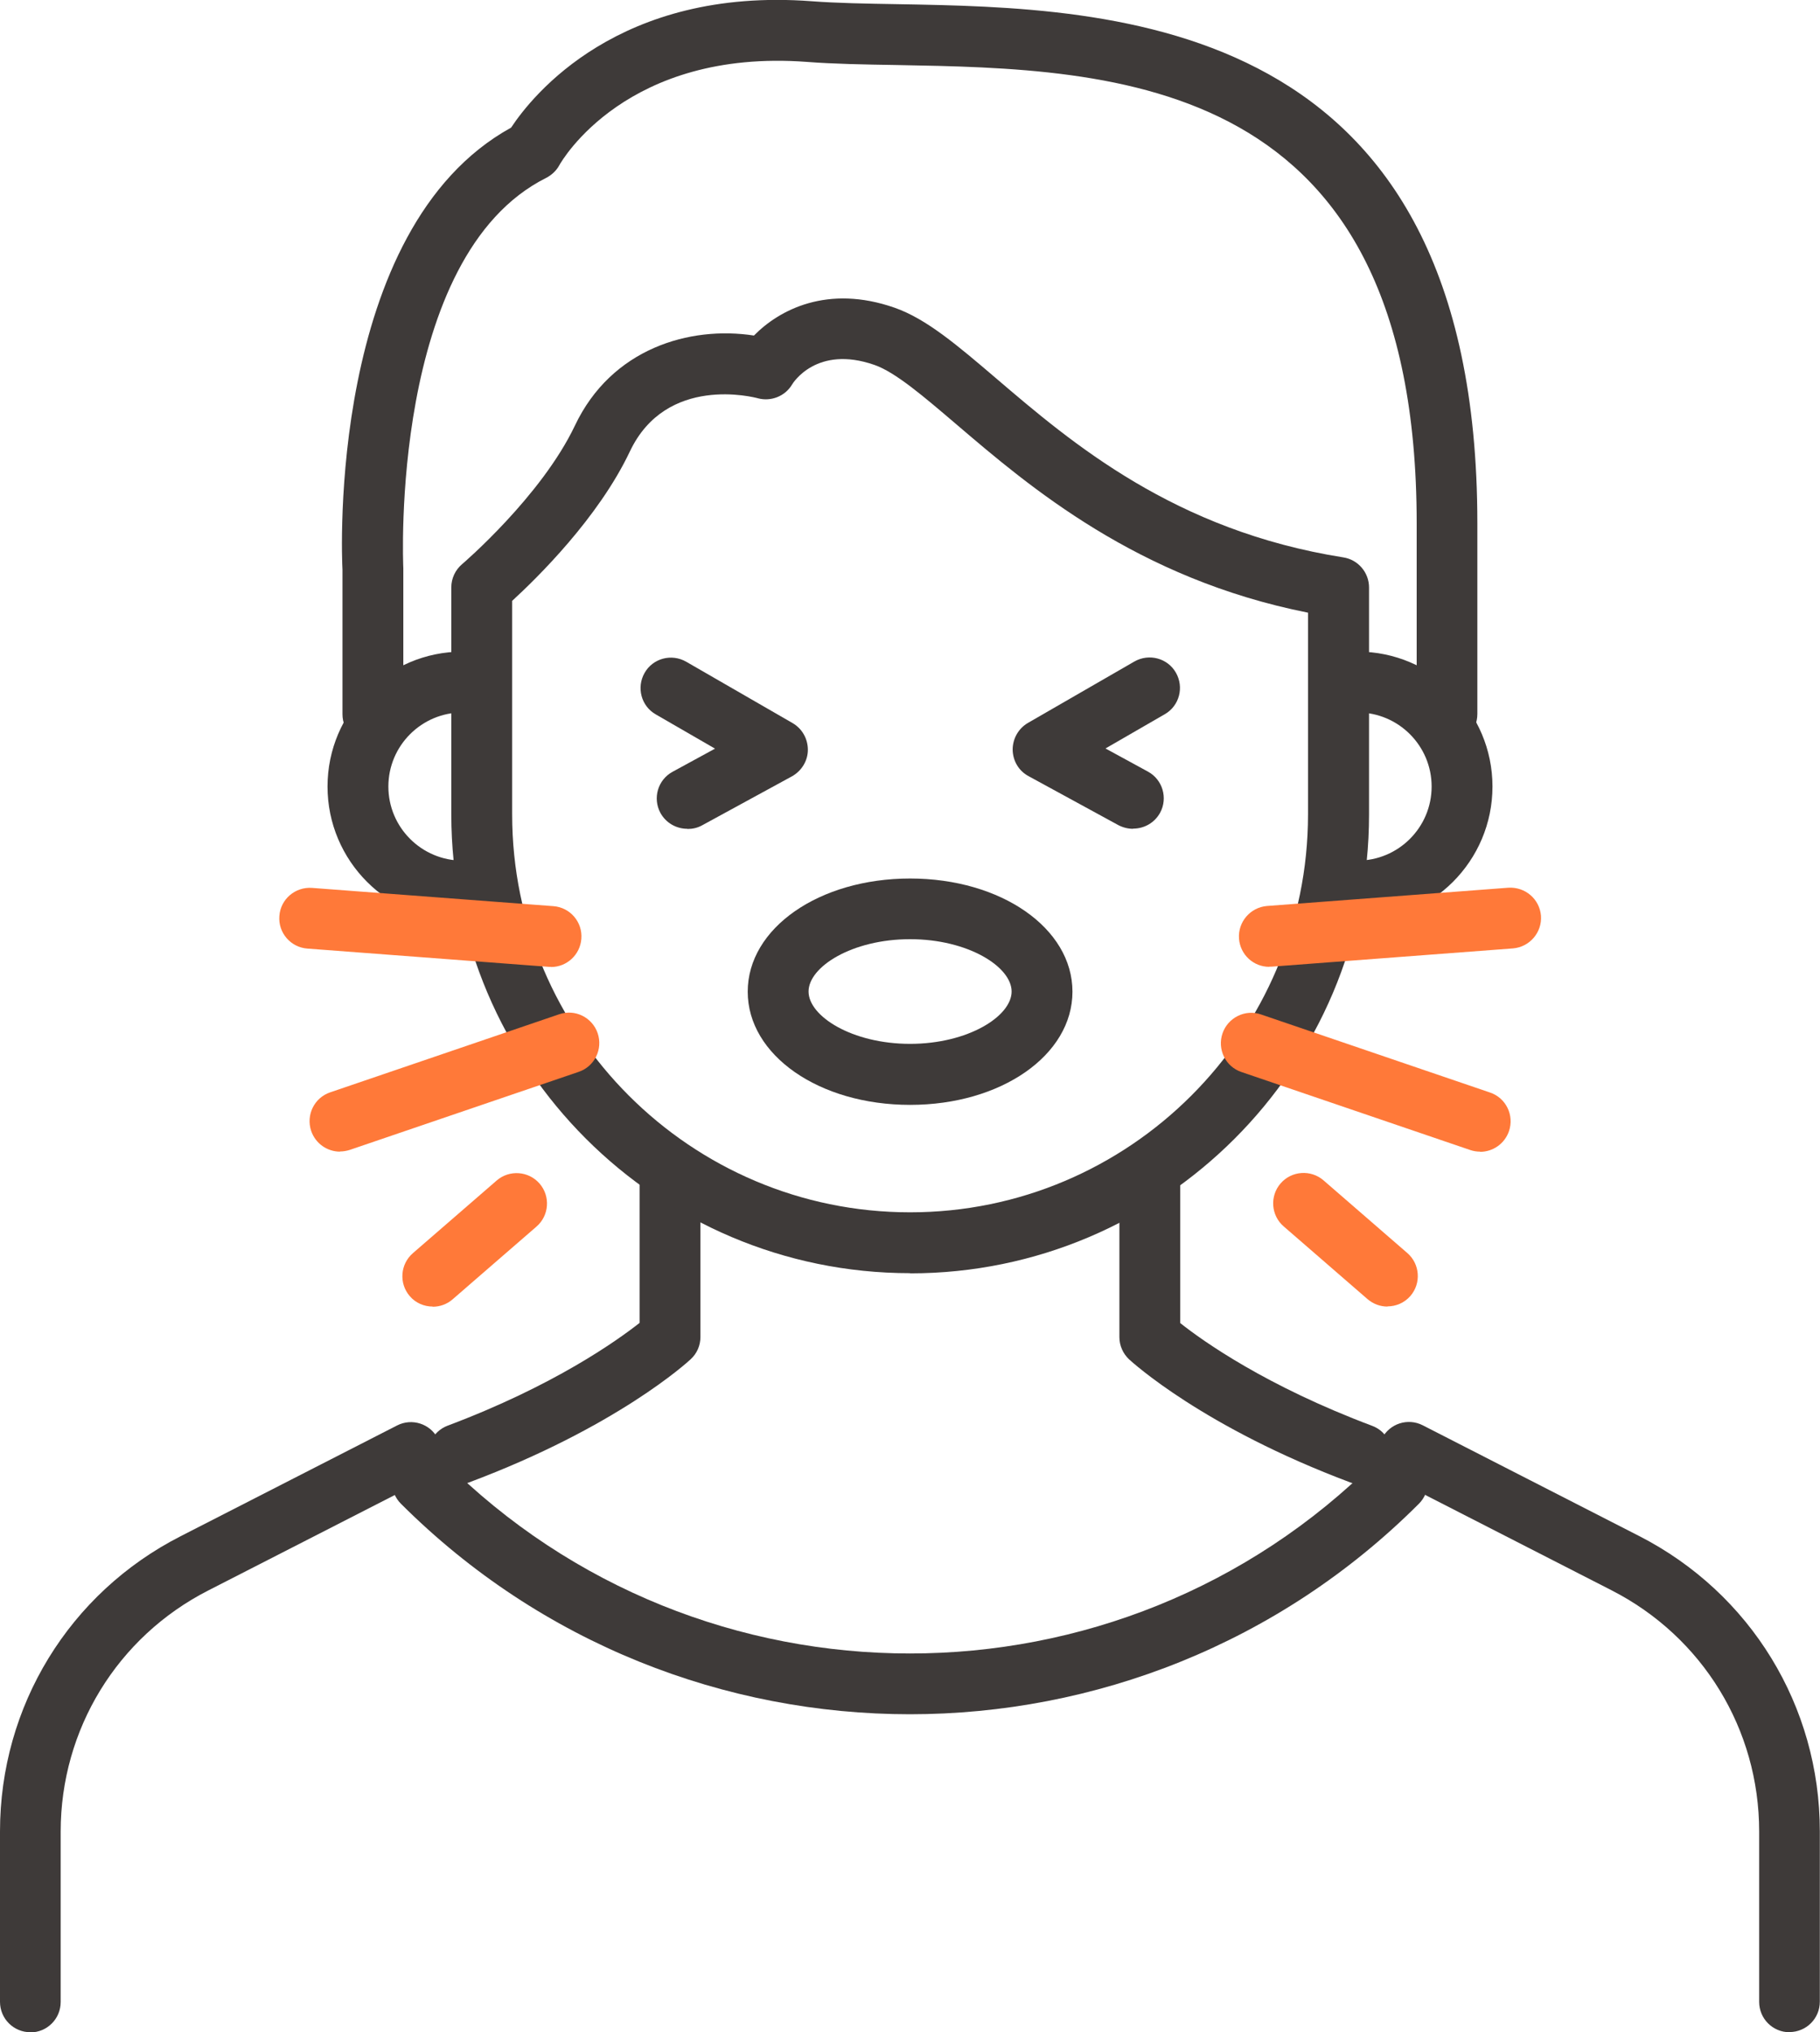 <?xml version="1.0" encoding="UTF-8"?>
<svg id="_레이어_2" data-name="레이어 2" xmlns="http://www.w3.org/2000/svg" viewBox="0 0 104.69 116.89">
  <defs>
    <style>
      .cls-1 {
        fill: #ff7939;
      }

      .cls-1, .cls-2 {
        stroke-width: 0px;
      }

      .cls-2 {
        fill: #3e3a39;
      }
    </style>
  </defs>
  <g id="icons">
    <g>
      <g>
        <g>
          <g>
            <path class="cls-2" d="M26.37,85.39c-.71,0-1.38-.43-1.64-1.14-.34-.91.12-1.91,1.02-2.25,6.1-2.29,9.73-4.88,11.04-5.91v-8.77c0-.97.78-1.75,1.75-1.75s1.75.78,1.75,1.75v9.58c0,.49-.2.95-.56,1.28-.17.16-4.24,3.9-12.76,7.09-.2.08-.41.11-.61.11Z"/>
            <path class="cls-2" d="M78.32,85.39c-.2,0-.41-.04-.61-.11-8.52-3.19-12.59-6.94-12.76-7.09-.35-.33-.56-.79-.56-1.28v-9.58c0-.97.78-1.75,1.75-1.75s1.75.78,1.75,1.75v8.77c1.31,1.04,4.94,3.62,11.04,5.91.91.34,1.36,1.35,1.02,2.25-.26.7-.93,1.14-1.64,1.14Z"/>
            <path class="cls-2" d="M52.35,73.23c-14.55,0-26.39-11.84-26.39-26.39v-13.06c0-.51.23-1,.62-1.33.05-.04,4.56-3.91,6.49-7.97,2.1-4.43,6.59-5.75,10.3-5.18,1.45-1.48,4.23-2.95,8.09-1.6,1.83.64,3.61,2.16,5.86,4.08,4.32,3.69,10.23,8.74,19.95,10.28.85.13,1.48.87,1.48,1.73v13.06c0,14.55-11.84,26.39-26.39,26.39ZM29.46,34.56v12.28c0,12.62,10.27,22.89,22.89,22.89s22.89-10.27,22.89-22.89v-11.6c-9.83-1.95-16.03-7.25-20.2-10.81-1.9-1.62-3.53-3.02-4.74-3.44-3.32-1.16-4.69,1.04-4.74,1.13-.4.67-1.21.99-1.96.79-.21-.06-5.27-1.38-7.37,3.06-1.81,3.82-5.34,7.28-6.77,8.59Z"/>
            <path class="cls-2" d="M26.6,53c-4.28,0-7.76-3.48-7.76-7.76s3.48-7.76,7.76-7.76c.97,0,1.75.78,1.75,1.75s-.78,1.75-1.75,1.75c-2.35,0-4.26,1.91-4.26,4.26s1.91,4.26,4.26,4.26c.97,0,1.75.78,1.75,1.75s-.78,1.75-1.75,1.75Z"/>
            <path class="cls-2" d="M78.09,53c-.97,0-1.75-.78-1.75-1.75s.78-1.75,1.75-1.75c2.35,0,4.26-1.91,4.26-4.26s-1.91-4.26-4.26-4.26c-.97,0-1.75-.78-1.75-1.75s.78-1.75,1.75-1.75c4.28,0,7.76,3.48,7.76,7.76s-3.48,7.76-7.76,7.76Z"/>
            <path class="cls-2" d="M83.24,42.83c-.97,0-1.75-.78-1.75-1.75v-10.98c0-25.83-17.29-26.13-29.92-26.36-1.86-.03-3.61-.06-5.16-.18-10.35-.77-14.09,5.67-14.24,5.95-.17.31-.44.56-.75.72-9.02,4.51-8.23,22.27-8.22,22.45v8.4c0,.97-.78,1.75-1.75,1.75s-1.75-.78-1.75-1.75v-8.31c-.04-.72-.88-19.6,9.7-25.43,1.22-1.85,6.2-8.1,17.28-7.27,1.44.11,3.15.14,4.95.17,12.48.22,33.35.59,33.35,29.85v10.98c0,.97-.78,1.75-1.75,1.75Z"/>
          </g>
          <g>
            <path class="cls-2" d="M1.75,116.89c-.97,0-1.75-.78-1.75-1.75v-9.8c0-7.2,3.98-13.71,10.39-16.98l12.45-6.37c.86-.44,1.91-.1,2.35.76.44.86.1,1.92-.76,2.36l-12.45,6.37c-5.23,2.67-8.49,7.99-8.49,13.87v9.8c0,.97-.78,1.75-1.75,1.75Z"/>
            <path class="cls-2" d="M102.94,116.89c-.97,0-1.75-.78-1.75-1.75v-9.8c0-5.88-3.25-11.19-8.49-13.87l-12.45-6.37c-.86-.44-1.2-1.49-.76-2.36.44-.86,1.49-1.2,2.35-.76l12.45,6.37c6.41,3.28,10.39,9.78,10.39,16.98v9.8c0,.97-.78,1.75-1.75,1.75Z"/>
          </g>
          <path class="cls-2" d="M52.35,98.6c-10.61,0-21.21-4.04-29.29-12.11-.68-.68-.68-1.79,0-2.47.68-.68,1.79-.68,2.47,0,14.78,14.78,38.84,14.78,53.62,0,.68-.68,1.79-.68,2.47,0s.68,1.79,0,2.47c-8.07,8.07-18.68,12.11-29.29,12.11Z"/>
        </g>
        <path class="cls-2" d="M52.35,63.55c-5.24,0-9.34-2.86-9.34-6.51s4.1-6.51,9.34-6.51,9.34,2.86,9.34,6.51-4.1,6.51-9.34,6.51ZM52.35,54.02c-3.34,0-5.84,1.59-5.84,3.01s2.5,3.01,5.84,3.01,5.84-1.59,5.84-3.01-2.5-3.01-5.84-3.01Z"/>
        <g>
          <path class="cls-2" d="M39.53,47.67c-.62,0-1.22-.33-1.54-.91-.46-.85-.15-1.91.7-2.37l2.44-1.33-3.41-1.97c-.84-.48-1.12-1.55-.64-2.39.48-.84,1.55-1.12,2.39-.64l6.12,3.53c.55.32.88.9.88,1.54,0,.63-.36,1.21-.91,1.52l-5.17,2.82c-.27.15-.55.21-.84.21Z"/>
          <path class="cls-2" d="M65.17,47.67c-.28,0-.57-.07-.84-.21l-5.17-2.82c-.56-.3-.9-.88-.91-1.52,0-.63.33-1.22.88-1.54l6.12-3.53c.84-.48,1.91-.2,2.39.64.48.84.2,1.91-.64,2.39l-3.41,1.97,2.44,1.33c.85.46,1.16,1.53.7,2.37-.32.58-.92.91-1.54.91Z"/>
        </g>
      </g>
      <g>
        <g>
          <path class="cls-1" d="M31.69,55.61s-.09,0-.13,0l-13.88-1.05c-.96-.07-1.69-.91-1.61-1.88.07-.96.91-1.68,1.88-1.61l13.88,1.05c.96.07,1.69.91,1.61,1.88-.07.92-.84,1.62-1.74,1.62Z"/>
          <path class="cls-1" d="M19.56,66.24c-.73,0-1.41-.46-1.66-1.19-.31-.92.18-1.91,1.09-2.22l13.17-4.49c.92-.32,1.91.18,2.22,1.09.31.92-.18,1.91-1.09,2.22l-13.17,4.49c-.19.06-.38.09-.56.09Z"/>
          <path class="cls-1" d="M24.89,75.15c-.49,0-.98-.2-1.32-.6-.63-.73-.55-1.84.18-2.47l4.82-4.18c.73-.63,1.84-.55,2.47.18.63.73.55,1.84-.18,2.47l-4.82,4.18c-.33.29-.74.43-1.15.43Z"/>
        </g>
        <g>
          <path class="cls-1" d="M73.01,55.61c-.91,0-1.67-.7-1.74-1.62-.07-.96.65-1.8,1.61-1.88l13.88-1.05c.97-.06,1.8.65,1.88,1.61.07.96-.65,1.8-1.61,1.88l-13.88,1.05s-.09,0-.13,0Z"/>
          <path class="cls-1" d="M85.14,66.24c-.19,0-.38-.03-.56-.09l-13.17-4.49c-.92-.31-1.4-1.31-1.09-2.22.31-.91,1.31-1.41,2.22-1.09l13.17,4.49c.92.31,1.4,1.31,1.09,2.22-.25.73-.93,1.19-1.66,1.19Z"/>
          <path class="cls-1" d="M79.81,75.15c-.41,0-.81-.14-1.15-.43l-4.82-4.18c-.73-.63-.81-1.74-.18-2.47.63-.73,1.74-.81,2.47-.18l4.82,4.18c.73.63.81,1.74.18,2.47-.35.4-.83.6-1.32.6Z"/>
        </g>
      </g>
    </g>
  </g>
</svg>